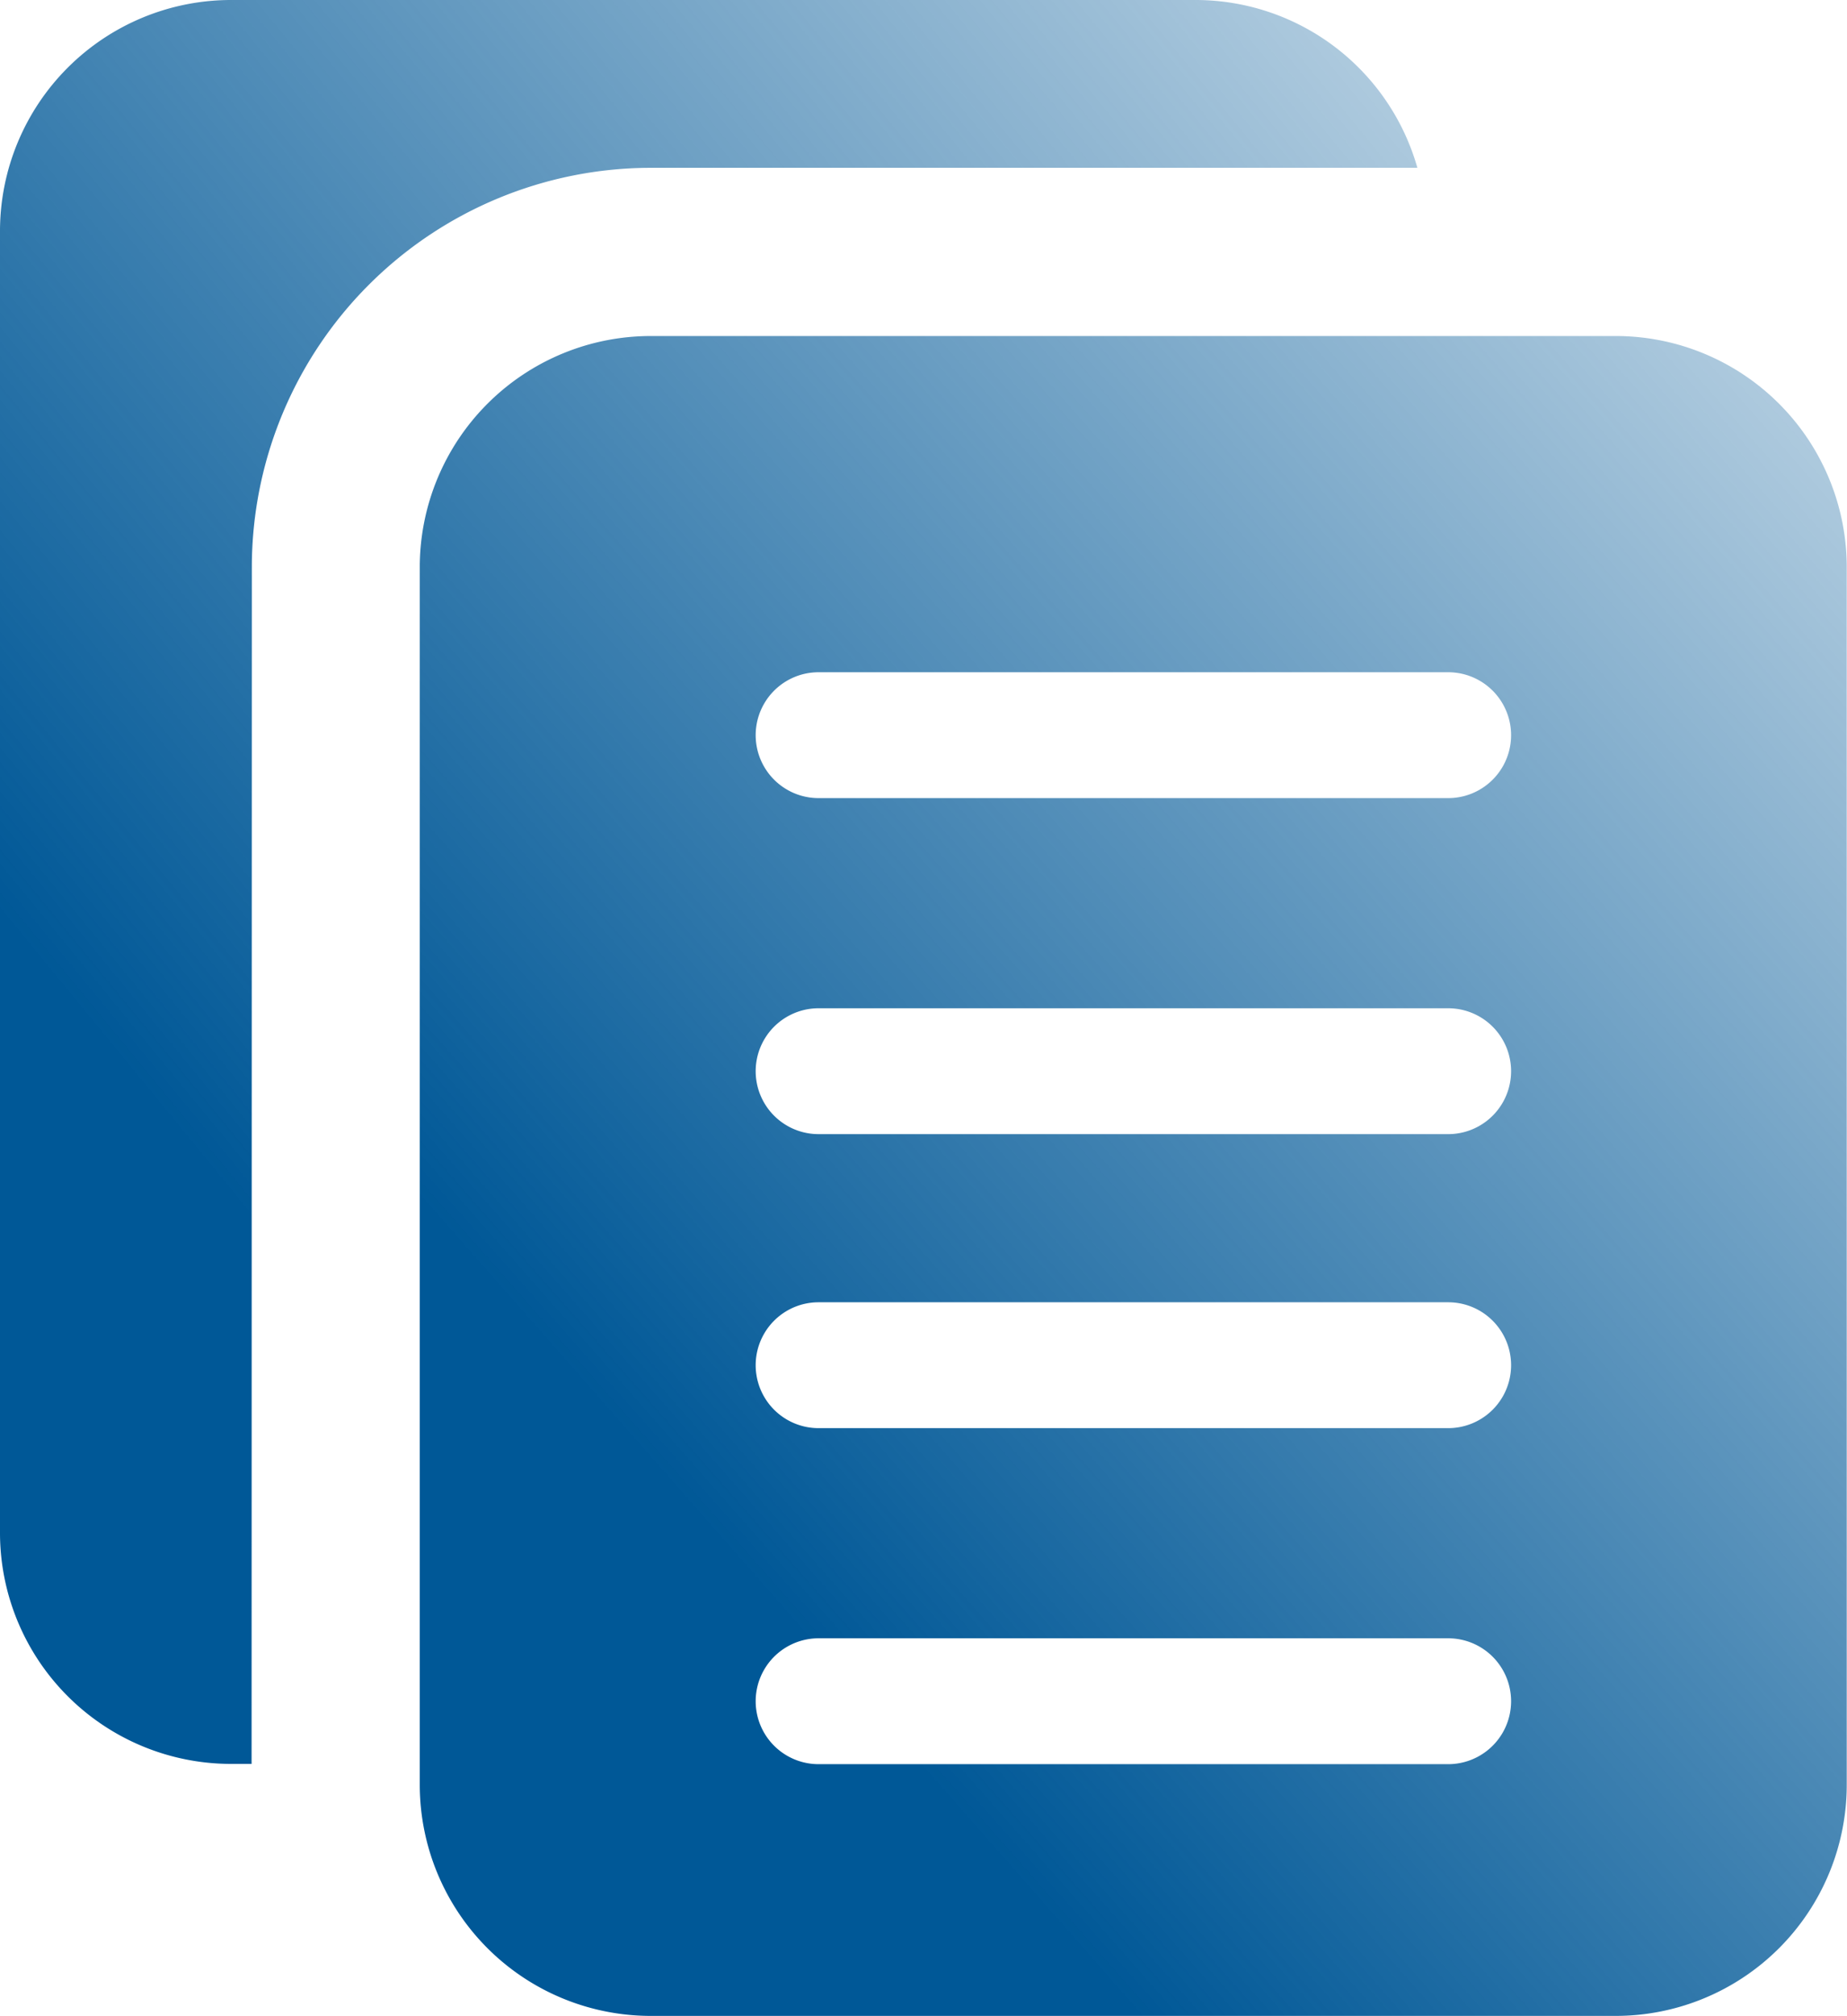 <svg xmlns="http://www.w3.org/2000/svg" xmlns:xlink="http://www.w3.org/1999/xlink" width="35.24" height="38.443" viewBox="0 0 35.24 38.443"><defs><linearGradient id="a" x1="1.425" y1="0.045" x2="0.5" y2="1" gradientUnits="objectBoundingBox"><stop offset="0" stop-color="#005897" stop-opacity="0.102"/><stop offset="1" stop-color="#005897"/></linearGradient></defs><g transform="translate(-1)"><path d="M5.805,10.812A7.618,7.618,0,0,1,13.414,3.2H28.043A4.4,4.4,0,0,0,23.826,0H5.4A4.409,4.409,0,0,0,1,4.4V29.233a4.409,4.409,0,0,0,4.4,4.4h.4Z" fill="url(#a)"/><path d="M28.826,4H10.4A4.409,4.409,0,0,0,6,8.4V31.631a4.409,4.409,0,0,0,4.4,4.4H28.826a4.409,4.409,0,0,0,4.4-4.4V8.4A4.409,4.409,0,0,0,28.826,4Zm-3.2,27.231H13.609a1.2,1.2,0,0,1,0-2.4H25.622a1.2,1.2,0,0,1,0,2.4Zm0-6.407H13.609a1.2,1.2,0,0,1,0-2.4H25.622a1.2,1.2,0,0,1,0,2.4Zm0-5.606H13.609a1.2,1.2,0,0,1,0-2.4H25.622a1.2,1.2,0,0,1,0,2.4Zm0-6.407H13.609a1.2,1.2,0,0,1,0-2.4H25.622a1.2,1.2,0,1,1,0,2.4Z" transform="translate(3.009 2.407)" fill="url(#a)"/></g></svg>